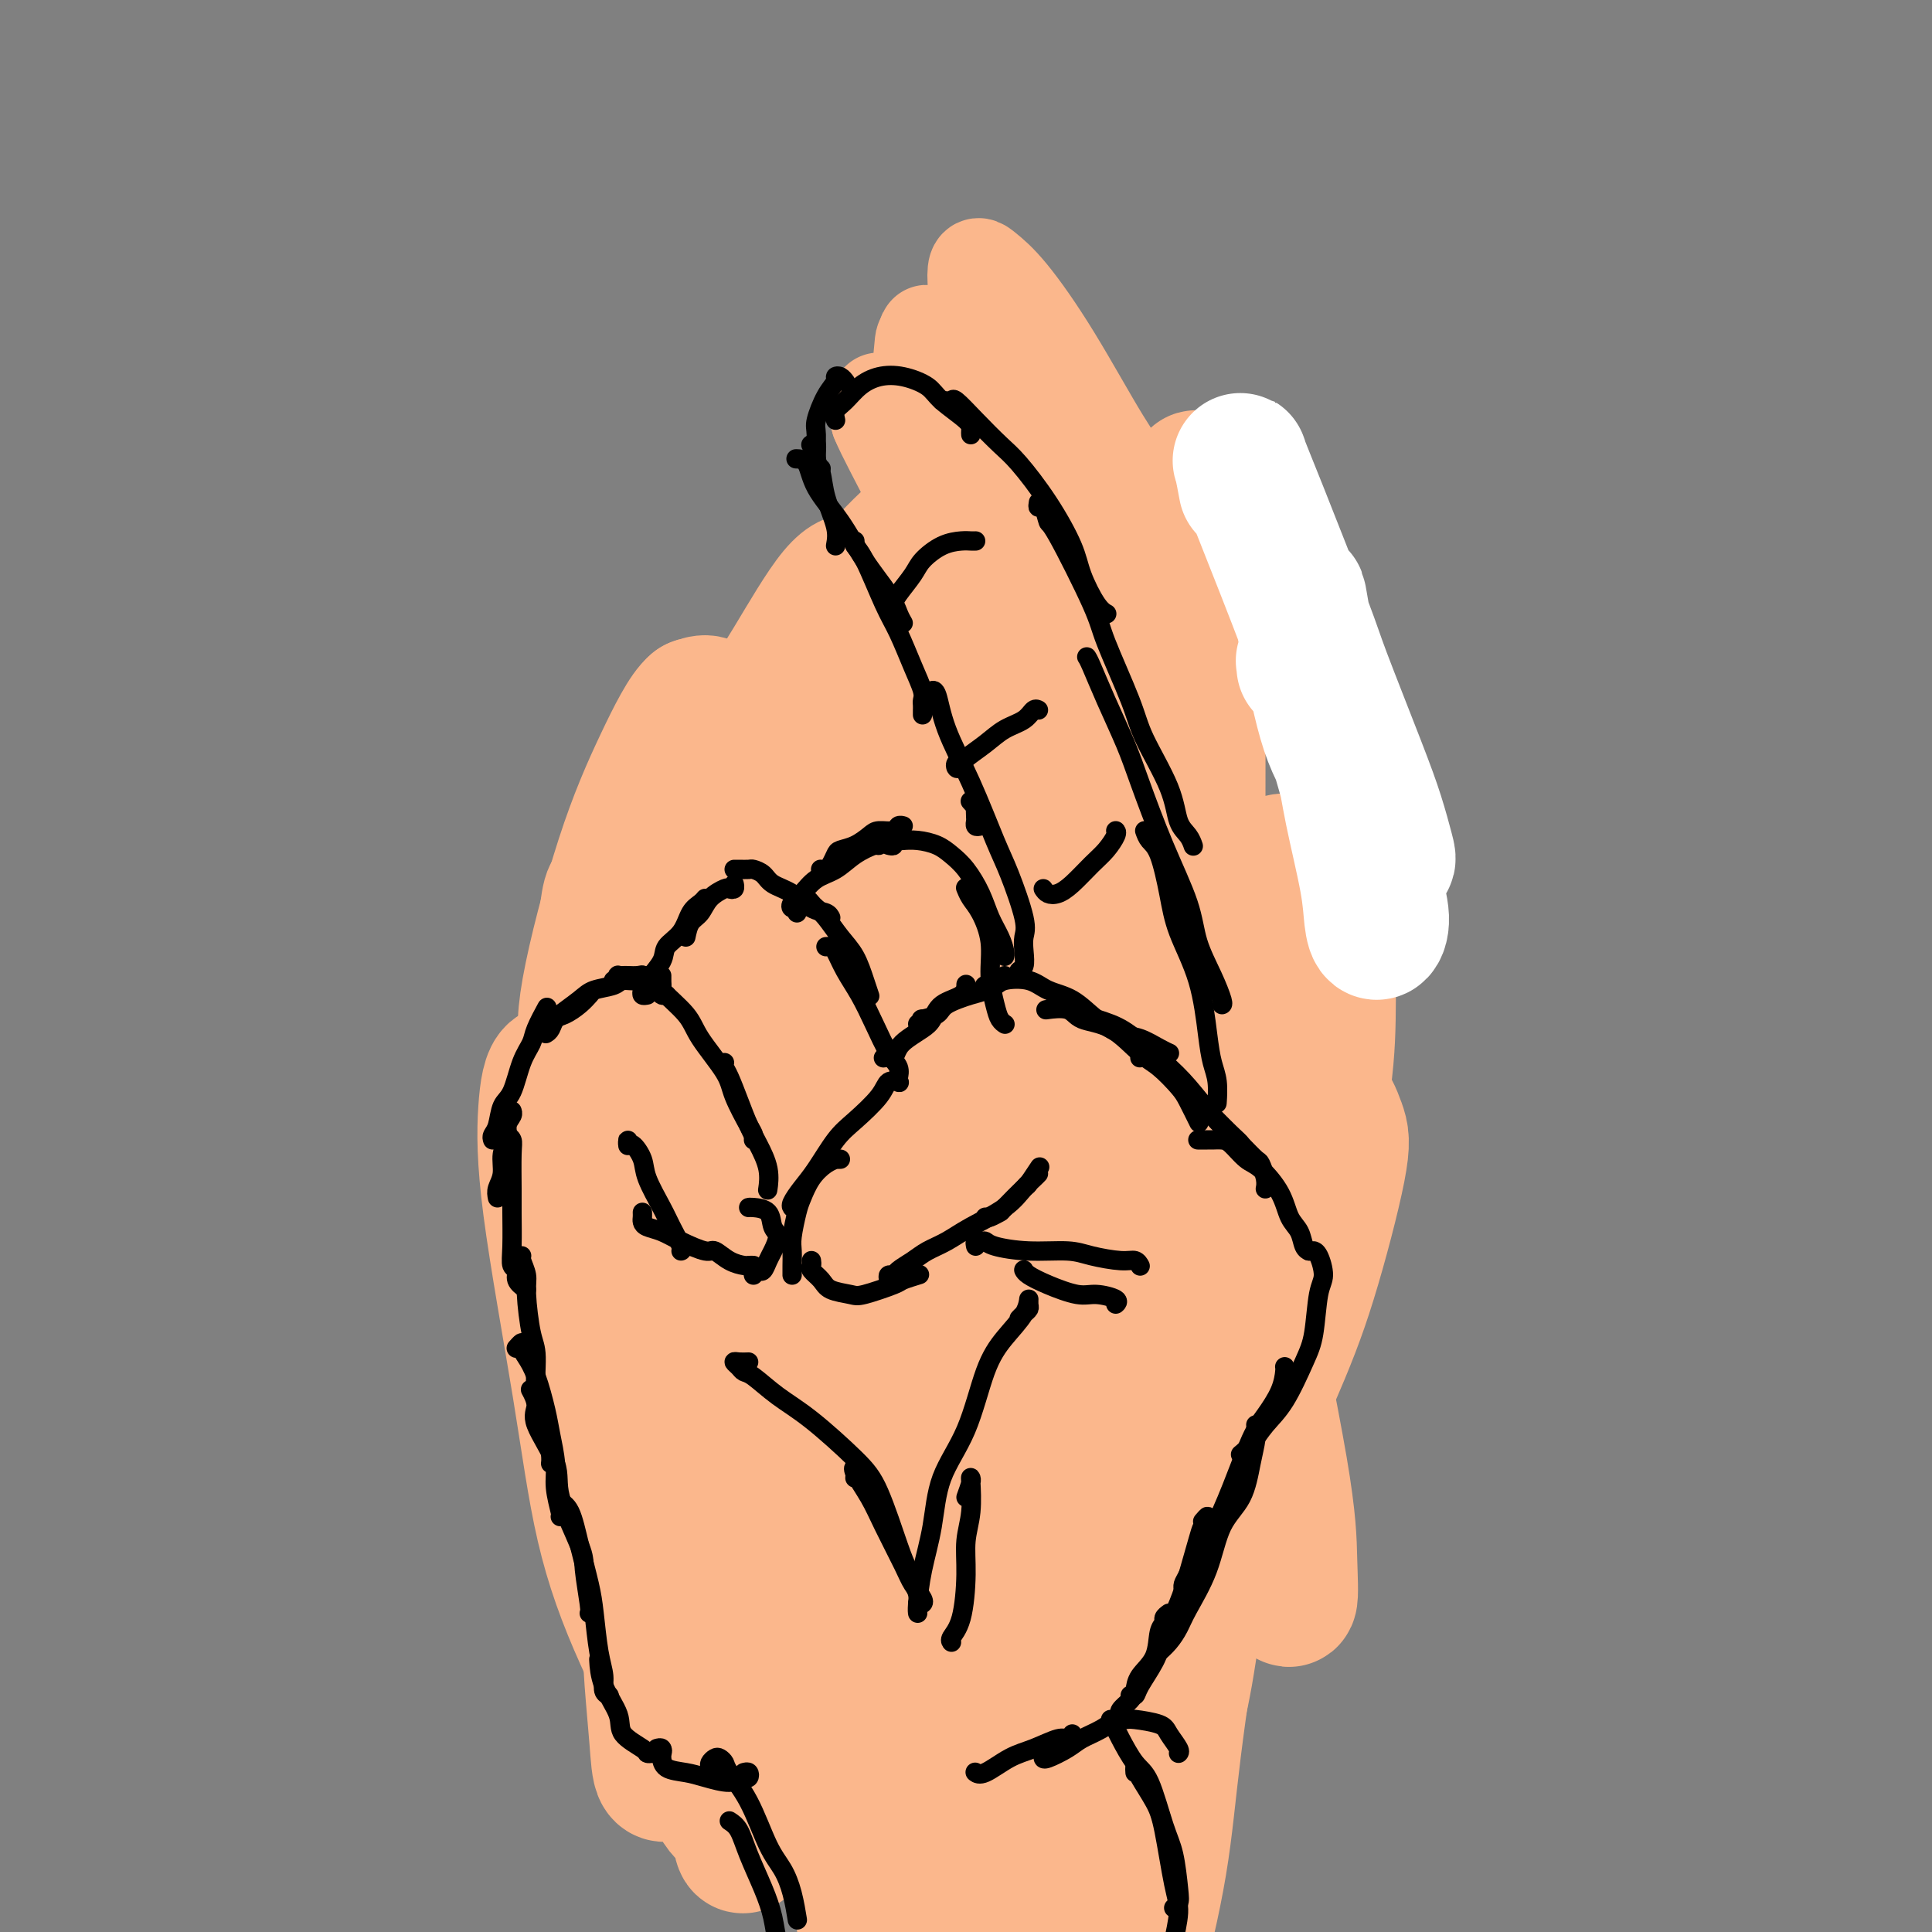 <svg viewBox='0 0 400 400' version='1.1' xmlns='http://www.w3.org/2000/svg' xmlns:xlink='http://www.w3.org/1999/xlink'><rect x="0" y="0" width="400" height="400" fill="#808080" stroke="none"/><g fill='none' stroke='rgb(251,183,140)' stroke-width='28' stroke-linecap='round' stroke-linejoin='round'><path d='M128,187c-0.337,-0.849 -0.674,-1.699 -1,-2c-0.326,-0.301 -0.642,-0.054 -1,2c-0.358,2.054 -0.759,5.915 -1,10c-0.241,4.085 -0.322,8.396 0,17c0.322,8.604 1.045,21.502 2,31c0.955,9.498 2.140,15.595 4,25c1.860,9.405 4.394,22.118 7,31c2.606,8.882 5.283,13.933 8,19c2.717,5.067 5.474,10.152 9,15c3.526,4.848 7.819,9.461 13,11c5.181,1.539 11.249,0.003 16,-2c4.751,-2.003 8.186,-4.475 14,-11c5.814,-6.525 14.007,-17.103 19,-25c4.993,-7.897 6.786,-13.112 10,-23c3.214,-9.888 7.850,-24.447 10,-35c2.150,-10.553 1.813,-17.100 1,-26c-0.813,-8.900 -2.104,-20.153 -5,-30c-2.896,-9.847 -7.399,-18.286 -11,-24c-3.601,-5.714 -6.301,-8.702 -11,-12c-4.699,-3.298 -11.398,-6.906 -16,-8c-4.602,-1.094 -7.108,0.327 -11,4c-3.892,3.673 -9.169,9.600 -13,20c-3.831,10.400 -6.217,25.274 -8,37c-1.783,11.726 -2.965,20.305 -3,34c-0.035,13.695 1.075,32.505 2,45c0.925,12.495 1.665,18.674 4,27c2.335,8.326 6.265,18.799 11,25c4.735,6.201 10.275,8.131 15,8c4.725,-0.131 8.636,-2.323 12,-6c3.364,-3.677 6.182,-8.838 9,-14'/><path d='M213,330c3.127,-7.208 6.446,-18.230 8,-31c1.554,-12.770 1.345,-27.290 1,-43c-0.345,-15.710 -0.826,-32.612 -2,-45c-1.174,-12.388 -3.042,-20.264 -5,-27c-1.958,-6.736 -4.007,-12.334 -7,-18c-2.993,-5.666 -6.930,-11.400 -11,-13c-4.070,-1.600 -8.272,0.935 -11,5c-2.728,4.065 -3.980,9.659 -6,21c-2.020,11.341 -4.806,28.430 -6,46c-1.194,17.570 -0.796,35.620 0,48c0.796,12.380 1.991,19.088 4,25c2.009,5.912 4.833,11.026 8,14c3.167,2.974 6.678,3.806 10,1c3.322,-2.806 6.454,-9.250 8,-15c1.546,-5.750 1.504,-10.804 2,-22c0.496,-11.196 1.529,-28.533 2,-41c0.471,-12.467 0.379,-20.062 0,-29c-0.379,-8.938 -1.045,-19.217 -2,-25c-0.955,-5.783 -2.198,-7.070 -4,-6c-1.802,1.070 -4.162,4.496 -7,14c-2.838,9.504 -6.153,25.085 -8,37c-1.847,11.915 -2.225,20.163 -3,31c-0.775,10.837 -1.948,24.263 -2,32c-0.052,7.737 1.018,9.785 2,10c0.982,0.215 1.876,-1.404 3,-4c1.124,-2.596 2.477,-6.169 2,-14c-0.477,-7.831 -2.782,-19.922 -6,-33c-3.218,-13.078 -7.347,-27.145 -10,-37c-2.653,-9.855 -3.830,-15.500 -7,-20c-3.170,-4.500 -8.334,-7.857 -12,-7c-3.666,0.857 -5.833,5.929 -8,11'/><path d='M146,195c-2.563,7.728 -4.970,21.549 -6,32c-1.030,10.451 -0.681,17.532 0,26c0.681,8.468 1.695,18.323 3,24c1.305,5.677 2.900,7.176 5,7c2.100,-0.176 4.705,-2.029 6,-8c1.295,-5.971 1.281,-16.061 1,-25c-0.281,-8.939 -0.828,-16.727 -2,-27c-1.172,-10.273 -2.970,-23.031 -5,-32c-2.030,-8.969 -4.293,-14.150 -6,-17c-1.707,-2.850 -2.858,-3.371 -4,0c-1.142,3.371 -2.273,10.633 -3,18c-0.727,7.367 -1.048,14.839 -1,24c0.048,9.161 0.467,20.011 1,27c0.533,6.989 1.180,10.119 2,12c0.820,1.881 1.812,2.514 3,2c1.188,-0.514 2.572,-2.176 4,-8c1.428,-5.824 2.901,-15.810 4,-24c1.099,-8.190 1.825,-14.582 3,-24c1.175,-9.418 2.801,-21.860 3,-31c0.199,-9.140 -1.028,-14.976 -3,-16c-1.972,-1.024 -4.690,2.765 -7,7c-2.310,4.235 -4.213,8.917 -6,18c-1.787,9.083 -3.458,22.568 -5,32c-1.542,9.432 -2.954,14.810 -3,20c-0.046,5.190 1.274,10.192 2,12c0.726,1.808 0.856,0.424 2,-3c1.144,-3.424 3.301,-8.887 5,-17c1.699,-8.113 2.940,-18.876 4,-28c1.060,-9.124 1.939,-16.610 3,-25c1.061,-8.390 2.303,-17.683 2,-22c-0.303,-4.317 -2.152,-3.659 -4,-3'/><path d='M144,146c-1.830,1.431 -4.403,6.508 -7,12c-2.597,5.492 -5.216,11.400 -8,20c-2.784,8.600 -5.734,19.891 -7,27c-1.266,7.109 -0.848,10.037 0,12c0.848,1.963 2.126,2.960 5,0c2.874,-2.960 7.344,-9.879 11,-16c3.656,-6.121 6.499,-11.444 11,-20c4.501,-8.556 10.660,-20.344 15,-30c4.340,-9.656 6.860,-17.179 9,-22c2.140,-4.821 3.899,-6.942 4,-8c0.101,-1.058 -1.456,-1.055 -4,2c-2.544,3.055 -6.075,9.163 -9,14c-2.925,4.837 -5.244,8.405 -9,14c-3.756,5.595 -8.947,13.217 -12,18c-3.053,4.783 -3.966,6.727 -3,7c0.966,0.273 3.811,-1.124 6,-3c2.189,-1.876 3.722,-4.232 10,-11c6.278,-6.768 17.300,-17.947 24,-25c6.700,-7.053 9.076,-9.981 12,-14c2.924,-4.019 6.394,-9.129 8,-12c1.606,-2.871 1.349,-3.504 0,-4c-1.349,-0.496 -3.788,-0.854 -7,1c-3.212,1.854 -7.195,5.922 -10,9c-2.805,3.078 -4.430,5.167 -6,8c-1.570,2.833 -3.083,6.409 -3,9c0.083,2.591 1.764,4.196 3,5c1.236,0.804 2.027,0.807 4,1c1.973,0.193 5.127,0.578 8,0c2.873,-0.578 5.466,-2.117 8,-3c2.534,-0.883 5.010,-1.109 7,-2c1.990,-0.891 3.495,-2.445 5,-4'/><path d='M209,131c3.955,-1.724 3.843,-1.535 4,0c0.157,1.535 0.585,4.417 1,8c0.415,3.583 0.818,7.866 2,17c1.182,9.134 3.143,23.117 6,37c2.857,13.883 6.611,27.666 10,37c3.389,9.334 6.413,14.221 10,20c3.587,5.779 7.736,12.452 11,16c3.264,3.548 5.641,3.971 7,4c1.359,0.029 1.700,-0.335 2,-4c0.300,-3.665 0.560,-10.631 0,-17c-0.560,-6.369 -1.941,-12.143 -4,-22c-2.059,-9.857 -4.795,-23.798 -7,-36c-2.205,-12.202 -3.878,-22.664 -5,-29c-1.122,-6.336 -1.694,-8.547 -2,-10c-0.306,-1.453 -0.346,-2.149 0,1c0.346,3.149 1.079,10.143 3,22c1.921,11.857 5.030,28.577 7,42c1.970,13.423 2.801,23.548 4,37c1.199,13.452 2.766,30.232 4,43c1.234,12.768 2.136,21.525 3,27c0.864,5.475 1.690,7.668 2,7c0.310,-0.668 0.103,-4.197 0,-8c-0.103,-3.803 -0.102,-7.881 -2,-19c-1.898,-11.119 -5.693,-29.279 -8,-43c-2.307,-13.721 -3.125,-23.001 -4,-33c-0.875,-9.999 -1.807,-20.715 -2,-26c-0.193,-5.285 0.351,-5.140 1,0c0.649,5.140 1.401,15.275 2,25c0.599,9.725 1.046,19.041 1,30c-0.046,10.959 -0.585,23.560 -2,37c-1.415,13.440 -3.708,27.720 -6,42'/><path d='M247,336c-2.291,17.269 -4.020,20.940 -5,24c-0.980,3.060 -1.212,5.509 -2,4c-0.788,-1.509 -2.133,-6.975 -3,-13c-0.867,-6.025 -1.256,-12.607 -1,-23c0.256,-10.393 1.159,-24.595 2,-34c0.841,-9.405 1.621,-14.012 2,-18c0.379,-3.988 0.357,-7.358 0,-8c-0.357,-0.642 -1.049,1.443 -2,6c-0.951,4.557 -2.160,11.584 -3,21c-0.840,9.416 -1.313,21.220 -2,30c-0.687,8.780 -1.590,14.537 -2,20c-0.410,5.463 -0.326,10.634 0,13c0.326,2.366 0.895,1.929 1,-1c0.105,-2.929 -0.253,-8.348 -1,-15c-0.747,-6.652 -1.882,-14.537 -3,-22c-1.118,-7.463 -2.219,-14.506 -6,-27c-3.781,-12.494 -10.240,-30.440 -14,-40c-3.760,-9.560 -4.819,-10.732 -8,-10c-3.181,0.732 -8.485,3.370 -12,7c-3.515,3.630 -5.242,8.253 -7,17c-1.758,8.747 -3.549,21.616 -5,31c-1.451,9.384 -2.563,15.281 -3,22c-0.437,6.719 -0.200,14.260 0,18c0.200,3.740 0.364,3.678 0,1c-0.364,-2.678 -1.257,-7.974 -2,-13c-0.743,-5.026 -1.336,-9.782 -3,-19c-1.664,-9.218 -4.399,-22.898 -6,-33c-1.601,-10.102 -2.068,-16.625 -3,-22c-0.932,-5.375 -2.328,-9.601 -5,-15c-2.672,-5.399 -6.621,-11.971 -9,-15c-2.379,-3.029 -3.190,-2.514 -4,-2'/><path d='M141,220c-2.714,-2.011 -2.998,1.462 -3,7c-0.002,5.538 0.280,13.142 1,23c0.720,9.858 1.879,21.970 3,31c1.121,9.030 2.203,14.980 4,22c1.797,7.020 4.307,15.112 6,19c1.693,3.888 2.569,3.574 3,3c0.431,-0.574 0.416,-1.408 0,-4c-0.416,-2.592 -1.235,-6.942 -4,-15c-2.765,-8.058 -7.476,-19.826 -11,-29c-3.524,-9.174 -5.860,-15.756 -9,-24c-3.140,-8.244 -7.085,-18.151 -10,-24c-2.915,-5.849 -4.800,-7.639 -6,-7c-1.200,0.639 -1.717,3.707 -2,8c-0.283,4.293 -0.333,9.809 1,20c1.333,10.191 4.051,25.055 6,37c1.949,11.945 3.131,20.970 5,29c1.869,8.030 4.426,15.064 8,23c3.574,7.936 8.165,16.773 11,21c2.835,4.227 3.916,3.842 6,2c2.084,-1.842 5.173,-5.142 7,-9c1.827,-3.858 2.391,-8.274 2,-15c-0.391,-6.726 -1.737,-15.764 -4,-26c-2.263,-10.236 -5.442,-21.672 -8,-30c-2.558,-8.328 -4.494,-13.548 -6,-18c-1.506,-4.452 -2.583,-8.136 -4,-11c-1.417,-2.864 -3.175,-4.907 -3,-3c0.175,1.907 2.282,7.765 4,13c1.718,5.235 3.048,9.846 6,19c2.952,9.154 7.525,22.849 11,32c3.475,9.151 5.850,13.757 8,20c2.150,6.243 4.075,14.121 6,22'/><path d='M169,356c6.309,18.739 4.581,12.587 4,11c-0.581,-1.587 -0.016,1.390 0,2c0.016,0.610 -0.517,-1.149 -2,-5c-1.483,-3.851 -3.917,-9.796 -7,-18c-3.083,-8.204 -6.816,-18.666 -9,-26c-2.184,-7.334 -2.820,-11.539 -4,-15c-1.180,-3.461 -2.905,-6.179 -4,-7c-1.095,-0.821 -1.561,0.255 0,5c1.561,4.745 5.150,13.158 8,20c2.850,6.842 4.961,12.114 8,19c3.039,6.886 7.004,15.387 10,21c2.996,5.613 5.021,8.337 7,11c1.979,2.663 3.910,5.263 5,6c1.090,0.737 1.337,-0.391 1,-3c-0.337,-2.609 -1.260,-6.700 -3,-13c-1.740,-6.300 -4.299,-14.808 -6,-21c-1.701,-6.192 -2.545,-10.069 -4,-13c-1.455,-2.931 -3.521,-4.915 -5,-6c-1.479,-1.085 -2.371,-1.269 -3,1c-0.629,2.269 -0.996,6.992 -1,11c-0.004,4.008 0.353,7.300 1,11c0.647,3.700 1.582,7.808 3,13c1.418,5.192 3.319,11.469 5,17c1.681,5.531 3.144,10.316 4,13c0.856,2.684 1.107,3.268 2,3c0.893,-0.268 2.429,-1.387 3,-5c0.571,-3.613 0.178,-9.719 0,-16c-0.178,-6.281 -0.140,-12.735 -1,-19c-0.860,-6.265 -2.616,-12.341 -4,-19c-1.384,-6.659 -2.395,-13.903 -3,-17c-0.605,-3.097 -0.802,-2.049 -1,-1'/><path d='M173,316c-1.791,-3.827 -2.268,5.104 -2,11c0.268,5.896 1.283,8.755 2,15c0.717,6.245 1.138,15.876 2,25c0.862,9.124 2.166,17.743 3,24c0.834,6.257 1.197,10.153 2,13c0.803,2.847 2.045,4.645 3,5c0.955,0.355 1.621,-0.732 3,-5c1.379,-4.268 3.469,-11.715 5,-18c1.531,-6.285 2.502,-11.407 4,-19c1.498,-7.593 3.524,-17.657 5,-24c1.476,-6.343 2.403,-8.967 3,-11c0.597,-2.033 0.865,-3.477 1,-3c0.135,0.477 0.138,2.874 0,8c-0.138,5.126 -0.418,12.979 -1,19c-0.582,6.021 -1.465,10.208 -2,17c-0.535,6.792 -0.721,16.189 -1,22c-0.279,5.811 -0.651,8.037 0,10c0.651,1.963 2.324,3.664 4,2c1.676,-1.664 3.354,-6.694 5,-11c1.646,-4.306 3.261,-7.889 4,-16c0.739,-8.111 0.601,-20.749 1,-30c0.399,-9.251 1.335,-15.114 2,-20c0.665,-4.886 1.060,-8.795 1,-10c-0.060,-1.205 -0.575,0.294 -1,6c-0.425,5.706 -0.761,15.619 -1,23c-0.239,7.381 -0.382,12.232 0,20c0.382,7.768 1.290,18.454 2,26c0.710,7.546 1.221,11.950 2,14c0.779,2.050 1.825,1.744 3,1c1.175,-0.744 2.479,-1.927 4,-6c1.521,-4.073 3.261,-11.037 5,-18'/><path d='M231,386c1.436,-5.641 2.526,-10.744 4,-17c1.474,-6.256 3.333,-13.665 5,-18c1.667,-4.335 3.143,-5.598 3,-5c-0.143,0.598 -1.903,3.055 -3,6c-1.097,2.945 -1.529,6.377 -3,13c-1.471,6.623 -3.981,16.438 -6,25c-2.019,8.562 -3.547,15.872 -4,21c-0.453,5.128 0.170,8.075 1,9c0.830,0.925 1.868,-0.171 3,-2c1.132,-1.829 2.356,-4.391 4,-10c1.644,-5.609 3.706,-14.267 5,-22c1.294,-7.733 1.821,-14.542 3,-24c1.179,-9.458 3.012,-21.564 4,-29c0.988,-7.436 1.131,-10.202 1,-12c-0.131,-1.798 -0.535,-2.628 -2,1c-1.465,3.628 -3.989,11.716 -6,18c-2.011,6.284 -3.508,10.766 -6,18c-2.492,7.234 -5.979,17.221 -9,24c-3.021,6.779 -5.576,10.348 -8,13c-2.424,2.652 -4.716,4.385 -6,5c-1.284,0.615 -1.560,0.111 -3,-4c-1.440,-4.111 -4.045,-11.830 -6,-18c-1.955,-6.170 -3.259,-10.793 -6,-18c-2.741,-7.207 -6.918,-17.000 -10,-23c-3.082,-6.000 -5.067,-8.209 -8,-10c-2.933,-1.791 -6.813,-3.165 -10,-2c-3.187,1.165 -5.680,4.867 -7,8c-1.320,3.133 -1.467,5.695 -2,10c-0.533,4.305 -1.451,10.351 -2,15c-0.549,4.649 -0.728,7.900 -1,11c-0.272,3.100 -0.636,6.050 -1,9'/><path d='M155,378c-1.313,7.320 -1.597,3.121 -2,1c-0.403,-2.121 -0.927,-2.165 -2,-3c-1.073,-0.835 -2.696,-2.461 -4,-7c-1.304,-4.539 -2.290,-11.992 -3,-17c-0.710,-5.008 -1.144,-7.571 -2,-11c-0.856,-3.429 -2.135,-7.726 -3,-10c-0.865,-2.274 -1.316,-2.527 -2,-1c-0.684,1.527 -1.601,4.835 -2,8c-0.399,3.165 -0.279,6.188 0,10c0.279,3.812 0.716,8.413 1,12c0.284,3.587 0.414,6.160 1,7c0.586,0.840 1.628,-0.054 2,-1c0.372,-0.946 0.074,-1.945 0,-3c-0.074,-1.055 0.077,-2.166 0,-3c-0.077,-0.834 -0.380,-1.392 0,-2c0.380,-0.608 1.445,-1.268 2,-2c0.555,-0.732 0.599,-1.537 1,-2c0.401,-0.463 1.157,-0.583 2,-1c0.843,-0.417 1.772,-1.131 2,-1c0.228,0.131 -0.245,1.107 0,2c0.245,0.893 1.210,1.704 2,2c0.790,0.296 1.406,0.079 2,0c0.594,-0.079 1.165,-0.020 2,0c0.835,0.020 1.935,-0.000 3,0c1.065,0.000 2.097,0.021 3,0c0.903,-0.021 1.679,-0.085 3,-1c1.321,-0.915 3.188,-2.682 5,-4c1.812,-1.318 3.568,-2.188 6,-5c2.432,-2.812 5.539,-7.565 8,-12c2.461,-4.435 4.274,-8.553 6,-14c1.726,-5.447 3.363,-12.224 5,-19'/><path d='M191,301c1.384,-6.748 2.344,-14.118 3,-19c0.656,-4.882 1.006,-7.275 2,-8c0.994,-0.725 2.630,0.218 4,2c1.370,1.782 2.473,4.404 4,11c1.527,6.596 3.479,17.167 5,25c1.521,7.833 2.612,12.927 5,19c2.388,6.073 6.074,13.126 8,17c1.926,3.874 2.092,4.571 4,4c1.908,-0.571 5.557,-2.409 8,-5c2.443,-2.591 3.678,-5.935 6,-11c2.322,-5.065 5.731,-11.850 10,-21c4.269,-9.150 9.399,-20.665 13,-29c3.601,-8.335 5.675,-13.490 8,-21c2.325,-7.510 4.902,-17.376 6,-23c1.098,-5.624 0.718,-7.007 0,-9c-0.718,-1.993 -1.775,-4.596 -3,-5c-1.225,-0.404 -2.617,1.392 -4,5c-1.383,3.608 -2.758,9.027 -4,15c-1.242,5.973 -2.352,12.498 -3,17c-0.648,4.502 -0.835,6.981 -1,9c-0.165,2.019 -0.307,3.579 0,4c0.307,0.421 1.063,-0.296 2,-3c0.937,-2.704 2.055,-7.395 3,-12c0.945,-4.605 1.716,-9.125 3,-16c1.284,-6.875 3.081,-16.107 4,-23c0.919,-6.893 0.961,-11.449 1,-17c0.039,-5.551 0.074,-12.098 -1,-17c-1.074,-4.902 -3.257,-8.159 -5,-10c-1.743,-1.841 -3.046,-2.265 -5,-1c-1.954,1.265 -4.558,4.219 -7,9c-2.442,4.781 -4.721,11.391 -7,18'/><path d='M250,206c-1.633,5.195 -2.217,9.183 -3,13c-0.783,3.817 -1.765,7.463 -2,9c-0.235,1.537 0.277,0.965 1,-2c0.723,-2.965 1.658,-8.322 2,-13c0.342,-4.678 0.092,-8.678 0,-16c-0.092,-7.322 -0.027,-17.966 0,-29c0.027,-11.034 0.014,-22.457 0,-33c-0.014,-10.543 -0.030,-20.207 0,-26c0.030,-5.793 0.106,-7.717 0,-9c-0.106,-1.283 -0.393,-1.926 -1,1c-0.607,2.926 -1.532,9.420 -2,20c-0.468,10.580 -0.479,25.247 0,37c0.479,11.753 1.447,20.591 2,31c0.553,10.409 0.691,22.388 1,30c0.309,7.612 0.791,10.856 1,14c0.209,3.144 0.147,6.186 0,7c-0.147,0.814 -0.379,-0.602 -1,-5c-0.621,-4.398 -1.632,-11.778 -3,-18c-1.368,-6.222 -3.093,-11.285 -5,-19c-1.907,-7.715 -3.996,-18.083 -7,-27c-3.004,-8.917 -6.923,-16.382 -10,-22c-3.077,-5.618 -5.314,-9.390 -9,-13c-3.686,-3.610 -8.823,-7.060 -14,-7c-5.177,0.060 -10.393,3.628 -14,7c-3.607,3.372 -5.604,6.547 -9,15c-3.396,8.453 -8.192,22.184 -11,33c-2.808,10.816 -3.628,18.719 -4,27c-0.372,8.281 -0.296,16.941 0,22c0.296,5.059 0.810,6.516 2,6c1.190,-0.516 3.054,-3.005 4,-7c0.946,-3.995 0.973,-9.498 1,-15'/><path d='M169,217c0.437,-9.746 -0.971,-23.110 -2,-32c-1.029,-8.890 -1.681,-13.304 -3,-17c-1.319,-3.696 -3.306,-6.674 -6,-8c-2.694,-1.326 -6.095,-1.002 -10,2c-3.905,3.002 -8.315,8.681 -11,13c-2.685,4.319 -3.646,7.278 -4,11c-0.354,3.722 -0.101,8.206 0,10c0.101,1.794 0.051,0.897 0,0'/></g>
<g fill='none' stroke='rgb(0,0,0)' stroke-width='4' stroke-linecap='round' stroke-linejoin='round'><path d='M154,367c0.399,-0.111 0.797,-0.221 1,0c0.203,0.221 0.210,0.774 0,1c-0.210,0.226 -0.638,0.124 -1,0c-0.362,-0.124 -0.657,-0.270 -1,0c-0.343,0.270 -0.733,0.954 -2,1c-1.267,0.046 -3.411,-0.548 -5,-1c-1.589,-0.452 -2.622,-0.762 -4,-1c-1.378,-0.238 -3.101,-0.404 -4,-1c-0.899,-0.596 -0.973,-1.622 -1,-2c-0.027,-0.378 -0.008,-0.108 0,0c0.008,0.108 0.004,0.054 0,0'/><path d='M136,362c0.398,-0.113 0.796,-0.226 1,0c0.204,0.226 0.212,0.791 0,1c-0.212,0.209 -0.646,0.062 -1,0c-0.354,-0.062 -0.628,-0.037 -1,0c-0.372,0.037 -0.842,0.087 -1,0c-0.158,-0.087 -0.004,-0.311 -1,-1c-0.996,-0.689 -3.143,-1.842 -4,-3c-0.857,-1.158 -0.426,-2.321 -1,-4c-0.574,-1.679 -2.155,-3.875 -3,-6c-0.845,-2.125 -0.956,-4.179 -1,-5c-0.044,-0.821 -0.022,-0.411 0,0'/><path d='M126,351c0.120,0.048 0.239,0.096 0,0c-0.239,-0.096 -0.837,-0.336 -1,-1c-0.163,-0.664 0.108,-1.753 0,-3c-0.108,-1.247 -0.595,-2.652 -1,-5c-0.405,-2.348 -0.729,-5.638 -1,-8c-0.271,-2.362 -0.490,-3.796 -1,-6c-0.510,-2.204 -1.312,-5.178 -2,-8c-0.688,-2.822 -1.262,-5.490 -2,-7c-0.738,-1.510 -1.639,-1.860 -2,-2c-0.361,-0.140 -0.180,-0.070 0,0'/><path d='M122,334c0.116,-0.134 0.231,-0.268 0,-2c-0.231,-1.732 -0.809,-5.062 -1,-7c-0.191,-1.938 0.006,-2.485 -1,-5c-1.006,-2.515 -3.216,-6.996 -4,-10c-0.784,-3.004 -0.144,-4.529 -1,-7c-0.856,-2.471 -3.209,-5.889 -4,-8c-0.791,-2.111 -0.021,-2.914 0,-4c0.021,-1.086 -0.708,-2.453 -1,-3c-0.292,-0.547 -0.146,-0.273 0,0'/><path d='M116,314c0.120,0.033 0.240,0.067 0,-1c-0.240,-1.067 -0.841,-3.233 -1,-5c-0.159,-1.767 0.123,-3.134 0,-5c-0.123,-1.866 -0.650,-4.229 -1,-6c-0.350,-1.771 -0.524,-2.948 -1,-5c-0.476,-2.052 -1.256,-4.977 -2,-7c-0.744,-2.023 -1.454,-3.144 -2,-4c-0.546,-0.856 -0.930,-1.446 -1,-2c-0.070,-0.554 0.173,-1.072 0,-1c-0.173,0.072 -0.764,0.735 -1,1c-0.236,0.265 -0.118,0.133 0,0'/><path d='M114,303c0.051,-0.395 0.102,-0.789 0,-2c-0.102,-1.211 -0.357,-3.237 -1,-5c-0.643,-1.763 -1.674,-3.262 -2,-6c-0.326,-2.738 0.052,-6.716 0,-9c-0.052,-2.284 -0.536,-2.875 -1,-5c-0.464,-2.125 -0.909,-5.785 -1,-8c-0.091,-2.215 0.171,-2.985 0,-4c-0.171,-1.015 -0.777,-2.273 -1,-3c-0.223,-0.727 -0.064,-0.922 0,-1c0.064,-0.078 0.032,-0.039 0,0'/><path d='M109,267c-0.876,-0.630 -1.751,-1.260 -2,-2c-0.249,-0.740 0.130,-1.590 0,-2c-0.130,-0.410 -0.767,-0.378 -1,-1c-0.233,-0.622 -0.061,-1.896 0,-4c0.061,-2.104 0.013,-5.037 0,-7c-0.013,-1.963 0.010,-2.957 0,-5c-0.010,-2.043 -0.054,-5.135 0,-7c0.054,-1.865 0.207,-2.502 0,-3c-0.207,-0.498 -0.773,-0.857 -1,-1c-0.227,-0.143 -0.113,-0.072 0,0'/><path d='M103,248c-0.122,-0.608 -0.244,-1.216 0,-2c0.244,-0.784 0.854,-1.744 1,-3c0.146,-1.256 -0.171,-2.810 0,-4c0.171,-1.190 0.830,-2.018 1,-3c0.170,-0.982 -0.150,-2.119 0,-3c0.150,-0.881 0.771,-1.506 1,-2c0.229,-0.494 0.065,-0.855 0,-1c-0.065,-0.145 -0.033,-0.072 0,0'/><path d='M102,236c-0.096,-0.304 -0.192,-0.608 0,-1c0.192,-0.392 0.671,-0.871 1,-2c0.329,-1.129 0.507,-2.909 1,-4c0.493,-1.091 1.302,-1.494 2,-3c0.698,-1.506 1.284,-4.113 2,-6c0.716,-1.887 1.563,-3.052 2,-4c0.437,-0.948 0.464,-1.678 1,-3c0.536,-1.322 1.582,-3.235 2,-4c0.418,-0.765 0.209,-0.383 0,0'/><path d='M113,214c0.350,-0.215 0.700,-0.429 1,-1c0.300,-0.571 0.550,-1.498 1,-2c0.450,-0.502 1.100,-0.578 2,-1c0.900,-0.422 2.050,-1.191 3,-2c0.950,-0.809 1.700,-1.660 2,-2c0.300,-0.340 0.150,-0.170 0,0'/><path d='M115,211c0.031,-0.138 0.062,-0.276 1,-1c0.938,-0.724 2.783,-2.035 4,-3c1.217,-0.965 1.804,-1.583 3,-2c1.196,-0.417 3.000,-0.634 4,-1c1.000,-0.366 1.196,-0.883 2,-1c0.804,-0.117 2.215,0.164 3,0c0.785,-0.164 0.942,-0.775 1,-1c0.058,-0.225 0.017,-0.064 0,0c-0.017,0.064 -0.008,0.032 0,0'/><path d='M127,203c0.416,0.113 0.831,0.226 1,0c0.169,-0.226 0.090,-0.792 0,-1c-0.090,-0.208 -0.192,-0.057 0,0c0.192,0.057 0.678,0.019 1,0c0.322,-0.019 0.482,-0.019 1,0c0.518,0.019 1.396,0.057 2,0c0.604,-0.057 0.935,-0.208 1,0c0.065,0.208 -0.137,0.774 0,1c0.137,0.226 0.611,0.113 1,0c0.389,-0.113 0.692,-0.226 1,0c0.308,0.226 0.621,0.792 1,1c0.379,0.208 0.822,0.060 1,0c0.178,-0.060 0.089,-0.030 0,0'/><path d='M133,203c0.190,-0.509 0.379,-1.017 1,-1c0.621,0.017 1.672,0.560 2,1c0.328,0.440 -0.069,0.779 1,2c1.069,1.221 3.603,3.325 5,5c1.397,1.675 1.656,2.921 3,5c1.344,2.079 3.772,4.992 5,7c1.228,2.008 1.257,3.113 2,5c0.743,1.887 2.199,4.557 3,6c0.801,1.443 0.946,1.658 1,2c0.054,0.342 0.015,0.812 0,1c-0.015,0.188 -0.008,0.094 0,0'/><path d='M150,220c-0.066,0.314 -0.131,0.627 0,1c0.131,0.373 0.459,0.805 1,2c0.541,1.195 1.294,3.155 2,5c0.706,1.845 1.366,3.577 2,5c0.634,1.423 1.242,2.536 2,4c0.758,1.464 1.666,3.279 2,5c0.334,1.721 0.096,3.349 0,4c-0.096,0.651 -0.048,0.326 0,0'/><path d='M130,237c-0.004,0.149 -0.008,0.297 0,0c0.008,-0.297 0.028,-1.040 0,-1c-0.028,0.040 -0.103,0.864 0,1c0.103,0.136 0.383,-0.415 1,0c0.617,0.415 1.570,1.796 2,3c0.430,1.204 0.336,2.232 1,4c0.664,1.768 2.087,4.278 3,6c0.913,1.722 1.317,2.658 2,4c0.683,1.342 1.645,3.092 2,4c0.355,0.908 0.101,0.974 0,1c-0.101,0.026 -0.051,0.013 0,0'/><path d='M133,251c0.012,0.335 0.024,0.669 0,1c-0.024,0.331 -0.084,0.657 0,1c0.084,0.343 0.311,0.703 1,1c0.689,0.297 1.839,0.531 3,1c1.161,0.469 2.332,1.173 4,2c1.668,0.827 3.833,1.777 5,2c1.167,0.223 1.336,-0.280 2,0c0.664,0.280 1.824,1.343 3,2c1.176,0.657 2.367,0.908 3,1c0.633,0.092 0.709,0.025 1,0c0.291,-0.025 0.797,-0.007 1,0c0.203,0.007 0.101,0.004 0,0'/><path d='M156,264c-0.090,-0.409 -0.179,-0.818 0,-1c0.179,-0.182 0.627,-0.136 1,0c0.373,0.136 0.671,0.361 1,0c0.329,-0.361 0.690,-1.308 1,-2c0.310,-0.692 0.570,-1.128 1,-2c0.430,-0.872 1.029,-2.181 1,-3c-0.029,-0.819 -0.687,-1.148 -1,-2c-0.313,-0.852 -0.280,-2.228 -1,-3c-0.720,-0.772 -2.194,-0.938 -3,-1c-0.806,-0.062 -0.945,-0.018 -1,0c-0.055,0.018 -0.028,0.009 0,0'/><path d='M138,206c-0.423,0.063 -0.845,0.126 -1,0c-0.155,-0.126 -0.041,-0.440 0,-1c0.041,-0.560 0.011,-1.366 0,-2c-0.011,-0.634 -0.003,-1.098 0,-1c0.003,0.098 0.001,0.757 0,1c-0.001,0.243 -0.000,0.069 0,0c0.000,-0.069 0.000,-0.035 0,0'/><path d='M134,206c-0.416,0.080 -0.832,0.159 -1,0c-0.168,-0.159 -0.088,-0.558 0,-1c0.088,-0.442 0.183,-0.927 1,-2c0.817,-1.073 2.355,-2.735 3,-4c0.645,-1.265 0.397,-2.132 1,-3c0.603,-0.868 2.057,-1.735 3,-3c0.943,-1.265 1.377,-2.927 2,-4c0.623,-1.073 1.437,-1.558 2,-2c0.563,-0.442 0.875,-0.841 1,-1c0.125,-0.159 0.062,-0.080 0,0'/><path d='M142,194c0.234,-1.116 0.468,-2.233 1,-3c0.532,-0.767 1.362,-1.185 2,-2c0.638,-0.815 1.085,-2.026 2,-3c0.915,-0.974 2.298,-1.711 3,-2c0.702,-0.289 0.724,-0.129 1,0c0.276,0.129 0.805,0.227 1,0c0.195,-0.227 0.056,-0.779 0,-1c-0.056,-0.221 -0.028,-0.110 0,0'/><path d='M152,180c0.213,-0.005 0.426,-0.009 1,0c0.574,0.009 1.511,0.032 2,0c0.489,-0.032 0.532,-0.117 1,0c0.468,0.117 1.361,0.437 2,1c0.639,0.563 1.022,1.370 2,2c0.978,0.630 2.549,1.083 4,2c1.451,0.917 2.781,2.297 4,3c1.219,0.703 2.328,0.728 3,1c0.672,0.272 0.906,0.792 1,1c0.094,0.208 0.047,0.104 0,0'/><path d='M166,186c0.329,-0.092 0.657,-0.184 1,0c0.343,0.184 0.700,0.645 1,1c0.300,0.355 0.542,0.605 1,1c0.458,0.395 1.132,0.936 2,2c0.868,1.064 1.932,2.650 3,4c1.068,1.350 2.142,2.465 3,4c0.858,1.535 1.500,3.490 2,5c0.500,1.510 0.857,2.574 1,3c0.143,0.426 0.071,0.213 0,0'/><path d='M171,196c0.351,-0.023 0.702,-0.045 1,0c0.298,0.045 0.544,0.158 1,1c0.456,0.842 1.121,2.413 2,4c0.879,1.587 1.973,3.189 3,5c1.027,1.811 1.988,3.831 3,6c1.012,2.169 2.075,4.489 3,6c0.925,1.511 1.710,2.215 2,3c0.290,0.785 0.083,1.653 0,2c-0.083,0.347 -0.041,0.174 0,0'/><path d='M186,223c-0.054,0.408 -0.107,0.815 0,1c0.107,0.185 0.375,0.147 0,0c-0.375,-0.147 -1.391,-0.402 -2,0c-0.609,0.402 -0.810,1.461 -2,3c-1.190,1.539 -3.370,3.557 -5,5c-1.630,1.443 -2.710,2.310 -4,4c-1.290,1.690 -2.790,4.204 -4,6c-1.210,1.796 -2.128,2.873 -3,4c-0.872,1.127 -1.696,2.303 -2,3c-0.304,0.697 -0.087,0.913 0,1c0.087,0.087 0.043,0.043 0,0'/><path d='M174,240c-0.463,0.014 -0.926,0.027 -1,0c-0.074,-0.027 0.240,-0.095 0,0c-0.240,0.095 -1.035,0.354 -2,1c-0.965,0.646 -2.101,1.680 -3,3c-0.899,1.320 -1.561,2.924 -2,4c-0.439,1.076 -0.653,1.622 -1,3c-0.347,1.378 -0.825,3.588 -1,5c-0.175,1.412 -0.047,2.025 0,3c0.047,0.975 0.013,2.313 0,3c-0.013,0.687 -0.003,0.723 0,1c0.003,0.277 0.001,0.793 0,1c-0.001,0.207 -0.000,0.103 0,0'/><path d='M168,261c0.052,0.356 0.105,0.711 0,1c-0.105,0.289 -0.366,0.510 0,1c0.366,0.490 1.359,1.249 2,2c0.641,0.751 0.929,1.495 2,2c1.071,0.505 2.925,0.773 4,1c1.075,0.227 1.371,0.414 3,0c1.629,-0.414 4.591,-1.431 6,-2c1.409,-0.569 1.264,-0.692 2,-1c0.736,-0.308 2.353,-0.802 3,-1c0.647,-0.198 0.323,-0.099 0,0'/><path d='M183,219c-0.088,0.013 -0.176,0.026 0,0c0.176,-0.026 0.617,-0.090 1,0c0.383,0.090 0.708,0.335 1,0c0.292,-0.335 0.551,-1.248 1,-2c0.449,-0.752 1.087,-1.342 2,-2c0.913,-0.658 2.101,-1.385 3,-2c0.899,-0.615 1.509,-1.118 2,-2c0.491,-0.882 0.864,-2.144 2,-3c1.136,-0.856 3.037,-1.307 4,-2c0.963,-0.693 0.990,-1.626 1,-2c0.010,-0.374 0.005,-0.187 0,0'/><path d='M190,212c0.507,-0.441 1.014,-0.882 1,-1c-0.014,-0.118 -0.549,0.085 0,0c0.549,-0.085 2.182,-0.460 3,-1c0.818,-0.540 0.822,-1.245 2,-2c1.178,-0.755 3.531,-1.561 5,-2c1.469,-0.439 2.054,-0.510 3,-1c0.946,-0.490 2.254,-1.399 3,-2c0.746,-0.601 0.932,-0.893 1,-1c0.068,-0.107 0.018,-0.029 0,0c-0.018,0.029 -0.005,0.008 0,0c0.005,-0.008 0.003,-0.004 0,0'/><path d='M204,205c-0.200,-0.449 -0.400,-0.899 0,-1c0.400,-0.101 1.400,0.145 2,0c0.600,-0.145 0.798,-0.682 2,-1c1.202,-0.318 3.406,-0.418 5,0c1.594,0.418 2.579,1.354 4,2c1.421,0.646 3.280,1.003 5,2c1.720,0.997 3.302,2.635 5,4c1.698,1.365 3.513,2.457 5,3c1.487,0.543 2.646,0.537 4,1c1.354,0.463 2.903,1.394 4,2c1.097,0.606 1.742,0.887 2,1c0.258,0.113 0.129,0.056 0,0'/><path d='M217,209c-0.399,0.054 -0.799,0.108 0,0c0.799,-0.108 2.796,-0.379 4,0c1.204,0.379 1.614,1.407 3,2c1.386,0.593 3.746,0.751 6,2c2.254,1.249 4.401,3.589 6,5c1.599,1.411 2.649,1.892 4,3c1.351,1.108 3.001,2.843 4,4c0.999,1.157 1.346,1.734 2,3c0.654,1.266 1.615,3.219 2,4c0.385,0.781 0.192,0.391 0,0'/><path d='M219,208c1.194,0.354 2.387,0.709 3,1c0.613,0.291 0.644,0.519 2,1c1.356,0.481 4.035,1.216 6,2c1.965,0.784 3.215,1.617 5,3c1.785,1.383 4.104,3.316 6,5c1.896,1.684 3.370,3.119 5,5c1.630,1.881 3.418,4.206 5,6c1.582,1.794 2.960,3.055 4,4c1.040,0.945 1.743,1.573 2,2c0.257,0.427 0.069,0.653 0,1c-0.069,0.347 -0.020,0.813 0,1c0.020,0.187 0.010,0.093 0,0'/><path d='M236,219c0.573,-0.159 1.146,-0.318 2,0c0.854,0.318 1.989,1.113 3,2c1.011,0.887 1.900,1.867 3,3c1.100,1.133 2.413,2.420 4,4c1.587,1.580 3.448,3.452 5,5c1.552,1.548 2.794,2.772 4,4c1.206,1.228 2.376,2.459 3,3c0.624,0.541 0.703,0.392 1,1c0.297,0.608 0.811,1.971 1,3c0.189,1.029 0.054,1.722 0,2c-0.054,0.278 -0.027,0.139 0,0'/><path d='M248,236c0.326,0.001 0.653,0.001 1,0c0.347,-0.001 0.715,-0.004 1,0c0.285,0.004 0.487,0.015 1,0c0.513,-0.015 1.338,-0.056 2,0c0.662,0.056 1.160,0.210 2,1c0.840,0.790 2.022,2.216 3,3c0.978,0.784 1.753,0.924 3,2c1.247,1.076 2.965,3.087 4,5c1.035,1.913 1.388,3.728 2,5c0.612,1.272 1.484,2.001 2,3c0.516,0.999 0.677,2.269 1,3c0.323,0.731 0.806,0.923 1,1c0.194,0.077 0.097,0.038 0,0'/><path d='M271,259c0.443,0.003 0.886,0.005 1,0c0.114,-0.005 -0.102,-0.018 0,0c0.102,0.018 0.520,0.065 1,1c0.480,0.935 1.021,2.756 1,4c-0.021,1.244 -0.603,1.910 -1,4c-0.397,2.090 -0.609,5.603 -1,8c-0.391,2.397 -0.960,3.679 -2,6c-1.040,2.321 -2.552,5.680 -4,8c-1.448,2.320 -2.831,3.601 -4,5c-1.169,1.399 -2.122,2.915 -3,4c-0.878,1.085 -1.679,1.739 -2,2c-0.321,0.261 -0.160,0.131 0,0'/><path d='M266,283c-0.011,-0.026 -0.021,-0.052 0,0c0.021,0.052 0.075,0.184 0,1c-0.075,0.816 -0.277,2.318 -1,4c-0.723,1.682 -1.965,3.544 -3,5c-1.035,1.456 -1.863,2.505 -3,5c-1.137,2.495 -2.581,6.437 -4,10c-1.419,3.563 -2.811,6.748 -4,9c-1.189,2.252 -2.175,3.570 -3,5c-0.825,1.430 -1.489,2.971 -2,4c-0.511,1.029 -0.868,1.546 -1,2c-0.132,0.454 -0.038,0.844 0,1c0.038,0.156 0.019,0.078 0,0'/><path d='M260,295c0.081,0.881 0.161,1.762 0,3c-0.161,1.238 -0.564,2.834 -1,5c-0.436,2.166 -0.904,4.901 -2,7c-1.096,2.099 -2.821,3.563 -4,6c-1.179,2.437 -1.812,5.848 -3,9c-1.188,3.152 -2.932,6.046 -4,8c-1.068,1.954 -1.462,2.967 -2,4c-0.538,1.033 -1.222,2.086 -2,3c-0.778,0.914 -1.651,1.690 -2,2c-0.349,0.310 -0.175,0.155 0,0'/><path d='M249,315c0.519,-0.605 1.038,-1.211 1,-1c-0.038,0.211 -0.633,1.238 -1,2c-0.367,0.762 -0.506,1.258 -1,3c-0.494,1.742 -1.344,4.728 -2,7c-0.656,2.272 -1.117,3.828 -2,6c-0.883,2.172 -2.188,4.960 -3,7c-0.812,2.040 -1.132,3.331 -2,5c-0.868,1.669 -2.284,3.715 -3,5c-0.716,1.285 -0.731,1.807 -1,2c-0.269,0.193 -0.791,0.055 -1,0c-0.209,-0.055 -0.104,-0.028 0,0'/><path d='M242,334c-0.451,0.337 -0.902,0.673 -1,1c-0.098,0.327 0.156,0.644 0,1c-0.156,0.356 -0.723,0.753 -1,2c-0.277,1.247 -0.264,3.346 -1,5c-0.736,1.654 -2.222,2.864 -3,4c-0.778,1.136 -0.849,2.200 -1,3c-0.151,0.800 -0.381,1.338 -1,2c-0.619,0.662 -1.628,1.447 -2,2c-0.372,0.553 -0.106,0.872 0,1c0.106,0.128 0.053,0.064 0,0'/><path d='M232,356c-0.134,-0.432 -0.269,-0.863 0,-1c0.269,-0.137 0.940,0.022 1,0c0.060,-0.022 -0.491,-0.224 -1,0c-0.509,0.224 -0.977,0.875 -1,1c-0.023,0.125 0.400,-0.274 0,0c-0.400,0.274 -1.624,1.222 -3,2c-1.376,0.778 -2.905,1.385 -4,2c-1.095,0.615 -1.758,1.237 -3,2c-1.242,0.763 -3.065,1.667 -4,2c-0.935,0.333 -0.981,0.095 -1,0c-0.019,-0.095 -0.009,-0.048 0,0'/><path d='M222,359c-0.317,0.474 -0.634,0.947 -1,1c-0.366,0.053 -0.781,-0.315 -2,0c-1.219,0.315 -3.241,1.314 -5,2c-1.759,0.686 -3.255,1.060 -5,2c-1.745,0.940 -3.739,2.445 -5,3c-1.261,0.555 -1.789,0.158 -2,0c-0.211,-0.158 -0.106,-0.079 0,0'/><path d='M230,356c-0.059,0.001 -0.118,0.003 0,0c0.118,-0.003 0.411,-0.010 1,0c0.589,0.010 1.472,0.037 2,0c0.528,-0.037 0.702,-0.140 2,0c1.298,0.140 3.721,0.521 5,1c1.279,0.479 1.415,1.056 2,2c0.585,0.944 1.619,2.254 2,3c0.381,0.746 0.109,0.927 0,1c-0.109,0.073 -0.054,0.036 0,0'/><path d='M231,358c0.153,0.337 0.307,0.673 1,2c0.693,1.327 1.926,3.643 3,5c1.074,1.357 1.987,1.753 3,4c1.013,2.247 2.124,6.343 3,9c0.876,2.657 1.516,3.875 2,6c0.484,2.125 0.810,5.157 1,7c0.190,1.843 0.243,2.496 0,3c-0.243,0.504 -0.784,0.858 -1,1c-0.216,0.142 -0.108,0.071 0,0'/><path d='M235,367c-0.035,-0.525 -0.070,-1.050 0,-1c0.070,0.050 0.244,0.674 1,2c0.756,1.326 2.094,3.353 3,5c0.906,1.647 1.381,2.914 2,6c0.619,3.086 1.381,7.990 2,11c0.619,3.010 1.094,4.126 1,6c-0.094,1.874 -0.756,4.504 -1,6c-0.244,1.496 -0.070,1.856 0,2c0.070,0.144 0.035,0.072 0,0'/><path d='M147,367c0.024,-0.338 0.049,-0.676 0,-1c-0.049,-0.324 -0.170,-0.633 0,-1c0.170,-0.367 0.632,-0.791 1,-1c0.368,-0.209 0.643,-0.202 1,0c0.357,0.202 0.795,0.598 1,1c0.205,0.402 0.177,0.812 1,2c0.823,1.188 2.497,3.156 4,6c1.503,2.844 2.834,6.563 4,9c1.166,2.437 2.168,3.591 3,5c0.832,1.409 1.493,3.072 2,5c0.507,1.928 0.859,4.122 1,5c0.141,0.878 0.070,0.439 0,0'/><path d='M151,377c0.695,0.453 1.390,0.906 2,2c0.610,1.094 1.134,2.829 2,5c0.866,2.171 2.075,4.778 3,7c0.925,2.222 1.568,4.060 2,6c0.432,1.940 0.655,3.984 1,5c0.345,1.016 0.813,1.005 1,1c0.187,-0.005 0.094,-0.002 0,0'/><path d='M184,265c-0.103,-0.440 -0.205,-0.881 0,-1c0.205,-0.119 0.718,0.082 1,0c0.282,-0.082 0.333,-0.447 1,-1c0.667,-0.553 1.949,-1.294 3,-2c1.051,-0.706 1.871,-1.376 3,-2c1.129,-0.624 2.568,-1.203 4,-2c1.432,-0.797 2.857,-1.811 5,-3c2.143,-1.189 5.005,-2.553 7,-4c1.995,-1.447 3.122,-2.975 4,-4c0.878,-1.025 1.506,-1.545 2,-2c0.494,-0.455 0.856,-0.844 1,-1c0.144,-0.156 0.072,-0.078 0,0'/><path d='M204,252c0.195,0.115 0.390,0.230 1,0c0.610,-0.230 1.635,-0.805 2,-1c0.365,-0.195 0.070,-0.011 1,-1c0.930,-0.989 3.084,-3.152 4,-4c0.916,-0.848 0.593,-0.382 1,-1c0.407,-0.618 1.545,-2.319 2,-3c0.455,-0.681 0.228,-0.340 0,0'/><path d='M202,258c-0.088,-0.428 -0.176,-0.857 0,-1c0.176,-0.143 0.616,-0.001 1,0c0.384,0.001 0.711,-0.141 1,0c0.289,0.141 0.538,0.564 2,1c1.462,0.436 4.135,0.886 7,1c2.865,0.114 5.920,-0.109 8,0c2.080,0.109 3.184,0.551 5,1c1.816,0.449 4.342,0.904 6,1c1.658,0.096 2.446,-0.166 3,0c0.554,0.166 0.872,0.762 1,1c0.128,0.238 0.064,0.119 0,0'/><path d='M212,263c-0.034,-0.069 -0.069,-0.139 0,0c0.069,0.139 0.240,0.485 1,1c0.760,0.515 2.109,1.199 4,2c1.891,0.801 4.324,1.717 6,2c1.676,0.283 2.593,-0.069 4,0c1.407,0.069 3.302,0.557 4,1c0.698,0.443 0.199,0.841 0,1c-0.199,0.159 -0.100,0.080 0,0'/><path d='M211,273c0.309,-0.327 0.618,-0.655 1,-1c0.382,-0.345 0.837,-0.709 1,-1c0.163,-0.291 0.035,-0.510 0,-1c-0.035,-0.490 0.022,-1.250 0,-1c-0.022,0.250 -0.125,1.511 -1,3c-0.875,1.489 -2.524,3.206 -4,5c-1.476,1.794 -2.780,3.663 -4,7c-1.220,3.337 -2.355,8.140 -4,12c-1.645,3.860 -3.800,6.775 -5,10c-1.200,3.225 -1.446,6.759 -2,10c-0.554,3.241 -1.417,6.188 -2,9c-0.583,2.812 -0.888,5.488 -1,7c-0.112,1.512 -0.032,1.861 0,2c0.032,0.139 0.016,0.070 0,0'/><path d='M200,310c0.420,-1.163 0.841,-2.326 1,-3c0.159,-0.674 0.057,-0.860 0,-1c-0.057,-0.140 -0.070,-0.236 0,1c0.070,1.236 0.221,3.802 0,6c-0.221,2.198 -0.816,4.029 -1,6c-0.184,1.971 0.042,4.083 0,7c-0.042,2.917 -0.351,6.637 -1,9c-0.649,2.363 -1.636,3.367 -2,4c-0.364,0.633 -0.104,0.895 0,1c0.104,0.105 0.052,0.052 0,0'/><path d='M155,282c-0.708,0.023 -1.415,0.045 -2,0c-0.585,-0.045 -1.047,-0.158 -1,0c0.047,0.158 0.601,0.586 1,1c0.399,0.414 0.641,0.812 1,1c0.359,0.188 0.836,0.164 2,1c1.164,0.836 3.015,2.531 5,4c1.985,1.469 4.103,2.712 7,5c2.897,2.288 6.574,5.621 9,8c2.426,2.379 3.603,3.804 5,7c1.397,3.196 3.015,8.163 4,11c0.985,2.837 1.336,3.544 2,5c0.664,1.456 1.640,3.661 2,5c0.360,1.339 0.103,1.811 0,2c-0.103,0.189 -0.051,0.094 0,0'/><path d='M177,306c0.075,-0.840 0.149,-1.680 0,-2c-0.149,-0.320 -0.522,-0.119 0,1c0.522,1.119 1.937,3.158 3,5c1.063,1.842 1.773,3.488 3,6c1.227,2.512 2.970,5.888 4,8c1.030,2.112 1.348,2.958 2,4c0.652,1.042 1.637,2.281 2,3c0.363,0.719 0.104,0.920 0,1c-0.104,0.080 -0.052,0.040 0,0'/><path d='M165,189c0.102,-0.442 0.203,-0.885 0,-1c-0.203,-0.115 -0.712,0.097 -1,0c-0.288,-0.097 -0.357,-0.505 0,-1c0.357,-0.495 1.140,-1.079 2,-2c0.860,-0.921 1.799,-2.179 3,-3c1.201,-0.821 2.665,-1.204 4,-2c1.335,-0.796 2.540,-2.003 4,-3c1.460,-0.997 3.175,-1.783 4,-2c0.825,-0.217 0.761,0.134 1,0c0.239,-0.134 0.783,-0.753 1,-1c0.217,-0.247 0.109,-0.124 0,0'/><path d='M170,180c-0.090,-0.016 -0.180,-0.032 0,0c0.180,0.032 0.631,0.112 1,0c0.369,-0.112 0.655,-0.415 1,-1c0.345,-0.585 0.748,-1.453 1,-2c0.252,-0.547 0.351,-0.772 1,-1c0.649,-0.228 1.847,-0.457 3,-1c1.153,-0.543 2.260,-1.399 3,-2c0.740,-0.601 1.113,-0.945 2,-1c0.887,-0.055 2.289,0.181 3,0c0.711,-0.181 0.730,-0.780 1,-1c0.270,-0.220 0.791,-0.063 1,0c0.209,0.063 0.104,0.031 0,0'/><path d='M184,175c0.449,0.113 0.899,0.226 1,0c0.101,-0.226 -0.146,-0.790 0,-1c0.146,-0.210 0.685,-0.065 1,0c0.315,0.065 0.405,0.049 1,0c0.595,-0.049 1.696,-0.132 3,0c1.304,0.132 2.810,0.478 4,1c1.190,0.522 2.063,1.220 3,2c0.937,0.780 1.940,1.641 3,3c1.060,1.359 2.179,3.215 3,5c0.821,1.785 1.344,3.498 2,5c0.656,1.502 1.444,2.794 2,4c0.556,1.206 0.881,2.325 1,3c0.119,0.675 0.034,0.907 0,1c-0.034,0.093 -0.017,0.046 0,0'/><path d='M200,184c-0.069,-0.172 -0.139,-0.344 0,0c0.139,0.344 0.485,1.205 1,2c0.515,0.795 1.198,1.526 2,3c0.802,1.474 1.721,3.691 2,6c0.279,2.309 -0.083,4.710 0,7c0.083,2.290 0.611,4.470 1,6c0.389,1.530 0.640,2.410 1,3c0.360,0.590 0.828,0.890 1,1c0.172,0.110 0.049,0.032 0,0c-0.049,-0.032 -0.025,-0.016 0,0'/><path d='M211,202c-0.112,-0.380 -0.224,-0.760 0,-1c0.224,-0.240 0.783,-0.339 1,-1c0.217,-0.661 0.093,-1.885 0,-3c-0.093,-1.115 -0.155,-2.121 0,-3c0.155,-0.879 0.526,-1.632 0,-4c-0.526,-2.368 -1.947,-6.351 -3,-9c-1.053,-2.649 -1.736,-3.964 -3,-7c-1.264,-3.036 -3.109,-7.794 -5,-12c-1.891,-4.206 -3.826,-7.859 -5,-11c-1.174,-3.141 -1.585,-5.769 -2,-7c-0.415,-1.231 -0.833,-1.066 -1,-1c-0.167,0.066 -0.084,0.033 0,0'/><path d='M203,171c-0.422,0.100 -0.844,0.199 -1,0c-0.156,-0.199 -0.045,-0.698 0,-1c0.045,-0.302 0.026,-0.407 0,-1c-0.026,-0.593 -0.059,-1.674 0,-2c0.059,-0.326 0.208,0.105 0,0c-0.208,-0.105 -0.774,-0.744 -1,-1c-0.226,-0.256 -0.113,-0.128 0,0'/></g>
<g fill='none' stroke='rgb(251,183,140)' stroke-width='20' stroke-linecap='round' stroke-linejoin='round'><path d='M195,100c-0.098,-0.649 -0.195,-1.299 -1,-2c-0.805,-0.701 -2.317,-1.455 -3,-2c-0.683,-0.545 -0.538,-0.882 0,-1c0.538,-0.118 1.469,-0.016 3,1c1.531,1.016 3.663,2.946 6,5c2.337,2.054 4.879,4.231 8,8c3.121,3.769 6.820,9.130 10,14c3.180,4.870 5.840,9.250 8,13c2.160,3.750 3.818,6.871 5,9c1.182,2.129 1.887,3.267 2,4c0.113,0.733 -0.365,1.063 -1,0c-0.635,-1.063 -1.428,-3.517 -3,-7c-1.572,-3.483 -3.924,-7.995 -7,-14c-3.076,-6.005 -6.876,-13.503 -10,-19c-3.124,-5.497 -5.572,-8.995 -8,-14c-2.428,-5.005 -4.836,-11.518 -7,-16c-2.164,-4.482 -4.082,-6.932 -5,-8c-0.918,-1.068 -0.834,-0.753 -1,1c-0.166,1.753 -0.580,4.944 0,8c0.580,3.056 2.156,5.977 4,11c1.844,5.023 3.958,12.149 6,17c2.042,4.851 4.014,7.429 6,11c1.986,3.571 3.985,8.137 5,11c1.015,2.863 1.044,4.024 1,4c-0.044,-0.024 -0.162,-1.233 -1,-3c-0.838,-1.767 -2.396,-4.091 -5,-8c-2.604,-3.909 -6.253,-9.401 -9,-14c-2.747,-4.599 -4.592,-8.305 -7,-12c-2.408,-3.695 -5.379,-7.379 -7,-10c-1.621,-2.621 -1.892,-4.177 -2,-4c-0.108,0.177 -0.054,2.089 0,4'/><path d='M182,87c1.180,2.933 4.130,8.266 7,14c2.870,5.734 5.659,11.870 8,16c2.341,4.130 4.235,6.253 7,9c2.765,2.747 6.400,6.119 9,7c2.600,0.881 4.166,-0.730 5,-2c0.834,-1.270 0.936,-2.199 1,-5c0.064,-2.801 0.091,-7.472 -2,-13c-2.091,-5.528 -6.298,-11.911 -9,-17c-2.702,-5.089 -3.897,-8.883 -6,-13c-2.103,-4.117 -5.115,-8.557 -7,-11c-1.885,-2.443 -2.645,-2.889 -3,-3c-0.355,-0.111 -0.306,0.114 1,3c1.306,2.886 3.871,8.435 6,13c2.129,4.565 3.824,8.147 7,14c3.176,5.853 7.832,13.979 11,19c3.168,5.021 4.847,6.938 7,10c2.153,3.062 4.781,7.270 6,8c1.219,0.730 1.028,-2.019 1,-4c-0.028,-1.981 0.107,-3.195 -1,-7c-1.107,-3.805 -3.456,-10.201 -6,-17c-2.544,-6.799 -5.282,-14.000 -8,-21c-2.718,-7.000 -5.415,-13.798 -7,-18c-1.585,-4.202 -2.058,-5.806 -3,-7c-0.942,-1.194 -2.352,-1.977 -2,0c0.352,1.977 2.464,6.714 4,11c1.536,4.286 2.494,8.123 5,13c2.506,4.877 6.561,10.796 9,15c2.439,4.204 3.262,6.694 5,9c1.738,2.306 4.391,4.429 6,5c1.609,0.571 2.174,-0.408 2,-3c-0.174,-2.592 -1.087,-6.796 -2,-11'/><path d='M233,101c-0.653,-3.591 -2.285,-5.568 -5,-10c-2.715,-4.432 -6.513,-11.319 -10,-17c-3.487,-5.681 -6.662,-10.158 -9,-13c-2.338,-2.842 -3.838,-4.051 -5,-5c-1.162,-0.949 -1.985,-1.637 -2,1c-0.015,2.637 0.777,8.599 2,13c1.223,4.401 2.876,7.240 5,13c2.124,5.760 4.719,14.441 7,20c2.281,5.559 4.247,7.995 6,11c1.753,3.005 3.294,6.580 4,8c0.706,1.420 0.579,0.684 0,-1c-0.579,-1.684 -1.608,-4.317 -4,-9c-2.392,-4.683 -6.147,-11.415 -9,-16c-2.853,-4.585 -4.803,-7.024 -7,-10c-2.197,-2.976 -4.640,-6.488 -7,-8c-2.360,-1.512 -4.635,-1.022 -6,1c-1.365,2.022 -1.818,5.578 -2,7c-0.182,1.422 -0.091,0.711 0,0'/></g>
<g fill='none' stroke='rgb(0,0,0)' stroke-width='4' stroke-linecap='round' stroke-linejoin='round'><path d='M191,148c0.001,-0.447 0.002,-0.894 0,-1c-0.002,-0.106 -0.005,0.131 0,0c0.005,-0.131 0.020,-0.628 0,-1c-0.020,-0.372 -0.076,-0.618 0,-1c0.076,-0.382 0.284,-0.900 0,-2c-0.284,-1.100 -1.061,-2.781 -2,-5c-0.939,-2.219 -2.041,-4.977 -3,-7c-0.959,-2.023 -1.773,-3.313 -3,-6c-1.227,-2.687 -2.865,-6.772 -4,-9c-1.135,-2.228 -1.767,-2.600 -2,-3c-0.233,-0.400 -0.067,-0.829 0,-1c0.067,-0.171 0.033,-0.086 0,0'/><path d='M187,129c-0.317,-0.552 -0.635,-1.104 -1,-2c-0.365,-0.896 -0.779,-2.135 -2,-4c-1.221,-1.865 -3.249,-4.356 -5,-7c-1.751,-2.644 -3.226,-5.440 -5,-8c-1.774,-2.560 -3.847,-4.882 -5,-7c-1.153,-2.118 -1.387,-4.032 -2,-5c-0.613,-0.968 -1.604,-0.991 -2,-1c-0.396,-0.009 -0.198,-0.005 0,0'/><path d='M173,113c0.205,-1.145 0.410,-2.290 0,-4c-0.410,-1.710 -1.434,-3.985 -2,-6c-0.566,-2.015 -0.674,-3.769 -1,-5c-0.326,-1.231 -0.871,-1.938 -1,-3c-0.129,-1.062 0.158,-2.478 0,-3c-0.158,-0.522 -0.759,-0.149 -1,0c-0.241,0.149 -0.120,0.075 0,0'/><path d='M170,97c-0.434,-0.335 -0.869,-0.671 -1,-2c-0.131,-1.329 0.041,-3.652 0,-5c-0.041,-1.348 -0.295,-1.721 0,-3c0.295,-1.279 1.141,-3.463 2,-5c0.859,-1.537 1.733,-2.426 2,-3c0.267,-0.574 -0.073,-0.834 0,-1c0.073,-0.166 0.558,-0.237 1,0c0.442,0.237 0.841,0.782 1,1c0.159,0.218 0.080,0.109 0,0'/><path d='M173,87c-0.160,-0.694 -0.319,-1.389 0,-2c0.319,-0.611 1.118,-1.139 2,-2c0.882,-0.861 1.847,-2.055 3,-3c1.153,-0.945 2.495,-1.641 4,-2c1.505,-0.359 3.174,-0.381 5,0c1.826,0.381 3.810,1.163 5,2c1.190,0.837 1.587,1.727 3,3c1.413,1.273 3.843,2.929 5,4c1.157,1.071 1.042,1.558 1,2c-0.042,0.442 -0.012,0.841 0,1c0.012,0.159 0.006,0.080 0,0'/><path d='M195,83c0.317,-0.023 0.633,-0.046 1,0c0.367,0.046 0.784,0.161 1,0c0.216,-0.161 0.230,-0.599 1,0c0.770,0.599 2.297,2.235 4,4c1.703,1.765 3.582,3.659 5,5c1.418,1.341 2.375,2.127 4,4c1.625,1.873 3.917,4.831 6,8c2.083,3.169 3.956,6.548 5,9c1.044,2.452 1.259,3.977 2,6c0.741,2.023 2.007,4.545 3,6c0.993,1.455 1.712,1.844 2,2c0.288,0.156 0.144,0.078 0,0'/><path d='M215,104c-0.085,0.517 -0.170,1.034 0,1c0.170,-0.034 0.595,-0.617 1,0c0.405,0.617 0.791,2.436 1,3c0.209,0.564 0.241,-0.126 2,3c1.759,3.126 5.245,10.066 7,14c1.755,3.934 1.779,4.860 3,8c1.221,3.140 3.640,8.493 5,12c1.360,3.507 1.660,5.168 3,8c1.340,2.832 3.718,6.836 5,10c1.282,3.164 1.467,5.487 2,7c0.533,1.513 1.413,2.215 2,3c0.587,0.785 0.882,1.653 1,2c0.118,0.347 0.059,0.174 0,0'/><path d='M225,136c0.188,0.283 0.376,0.566 1,2c0.624,1.434 1.683,4.019 3,7c1.317,2.981 2.890,6.357 4,9c1.110,2.643 1.757,4.554 3,8c1.243,3.446 3.083,8.426 5,13c1.917,4.574 3.911,8.742 5,12c1.089,3.258 1.272,5.605 2,8c0.728,2.395 1.999,4.838 3,7c1.001,2.162 1.731,4.044 2,5c0.269,0.956 0.077,0.988 0,1c-0.077,0.012 -0.038,0.006 0,0'/><path d='M237,172c0.248,0.699 0.496,1.399 1,2c0.504,0.601 1.262,1.104 2,3c0.738,1.896 1.454,5.186 2,8c0.546,2.814 0.921,5.154 2,8c1.079,2.846 2.864,6.199 4,10c1.136,3.801 1.625,8.049 2,11c0.375,2.951 0.637,4.605 1,6c0.363,1.395 0.829,2.529 1,4c0.171,1.471 0.049,3.277 0,4c-0.049,0.723 -0.024,0.361 0,0'/><path d='M185,126c-0.032,-0.299 -0.064,-0.598 0,-1c0.064,-0.402 0.223,-0.906 1,-2c0.777,-1.094 2.173,-2.776 3,-4c0.827,-1.224 1.087,-1.988 2,-3c0.913,-1.012 2.479,-2.271 4,-3c1.521,-0.729 2.995,-0.927 4,-1c1.005,-0.073 1.540,-0.020 2,0c0.460,0.020 0.846,0.006 1,0c0.154,-0.006 0.077,-0.003 0,0'/><path d='M199,159c-0.394,0.116 -0.787,0.233 -1,0c-0.213,-0.233 -0.245,-0.815 0,-1c0.245,-0.185 0.769,0.026 1,0c0.231,-0.026 0.170,-0.287 1,-1c0.830,-0.713 2.552,-1.876 4,-3c1.448,-1.124 2.623,-2.210 4,-3c1.377,-0.790 2.957,-1.284 4,-2c1.043,-0.716 1.550,-1.654 2,-2c0.450,-0.346 0.843,-0.099 1,0c0.157,0.099 0.079,0.049 0,0'/><path d='M216,184c0.260,0.390 0.520,0.779 1,1c0.480,0.221 1.180,0.273 2,0c0.820,-0.273 1.761,-0.872 3,-2c1.239,-1.128 2.777,-2.786 4,-4c1.223,-1.214 2.132,-1.985 3,-3c0.868,-1.015 1.695,-2.273 2,-3c0.305,-0.727 0.087,-0.922 0,-1c-0.087,-0.078 -0.044,-0.039 0,0'/></g>
<g fill='none' stroke='rgb(255,255,255)' stroke-width='28' stroke-linecap='round' stroke-linejoin='round'><path d='M270,138c0.042,-0.389 0.084,-0.778 0,-1c-0.084,-0.222 -0.295,-0.276 0,0c0.295,0.276 1.095,0.883 2,3c0.905,2.117 1.916,5.746 3,9c1.084,3.254 2.240,6.135 3,9c0.760,2.865 1.123,5.715 2,10c0.877,4.285 2.269,10.006 3,14c0.731,3.994 0.800,6.261 1,8c0.200,1.739 0.530,2.952 1,3c0.470,0.048 1.079,-1.067 1,-3c-0.079,-1.933 -0.848,-4.684 -2,-9c-1.152,-4.316 -2.688,-10.198 -4,-15c-1.312,-4.802 -2.399,-8.525 -4,-14c-1.601,-5.475 -3.714,-12.701 -5,-18c-1.286,-5.299 -1.744,-8.673 -2,-10c-0.256,-1.327 -0.309,-0.609 0,1c0.309,1.609 0.980,4.110 2,9c1.020,4.890 2.390,12.170 4,17c1.610,4.830 3.459,7.212 5,11c1.541,3.788 2.772,8.984 4,12c1.228,3.016 2.452,3.853 3,4c0.548,0.147 0.420,-0.397 0,-2c-0.420,-1.603 -1.134,-4.264 -2,-7c-0.866,-2.736 -1.886,-5.546 -4,-11c-2.114,-5.454 -5.324,-13.552 -7,-18c-1.676,-4.448 -1.819,-5.244 -4,-11c-2.181,-5.756 -6.399,-16.471 -9,-23c-2.601,-6.529 -3.585,-8.873 -4,-10c-0.415,-1.127 -0.261,-1.036 0,0c0.261,1.036 0.631,3.018 1,5'/></g>
</svg>